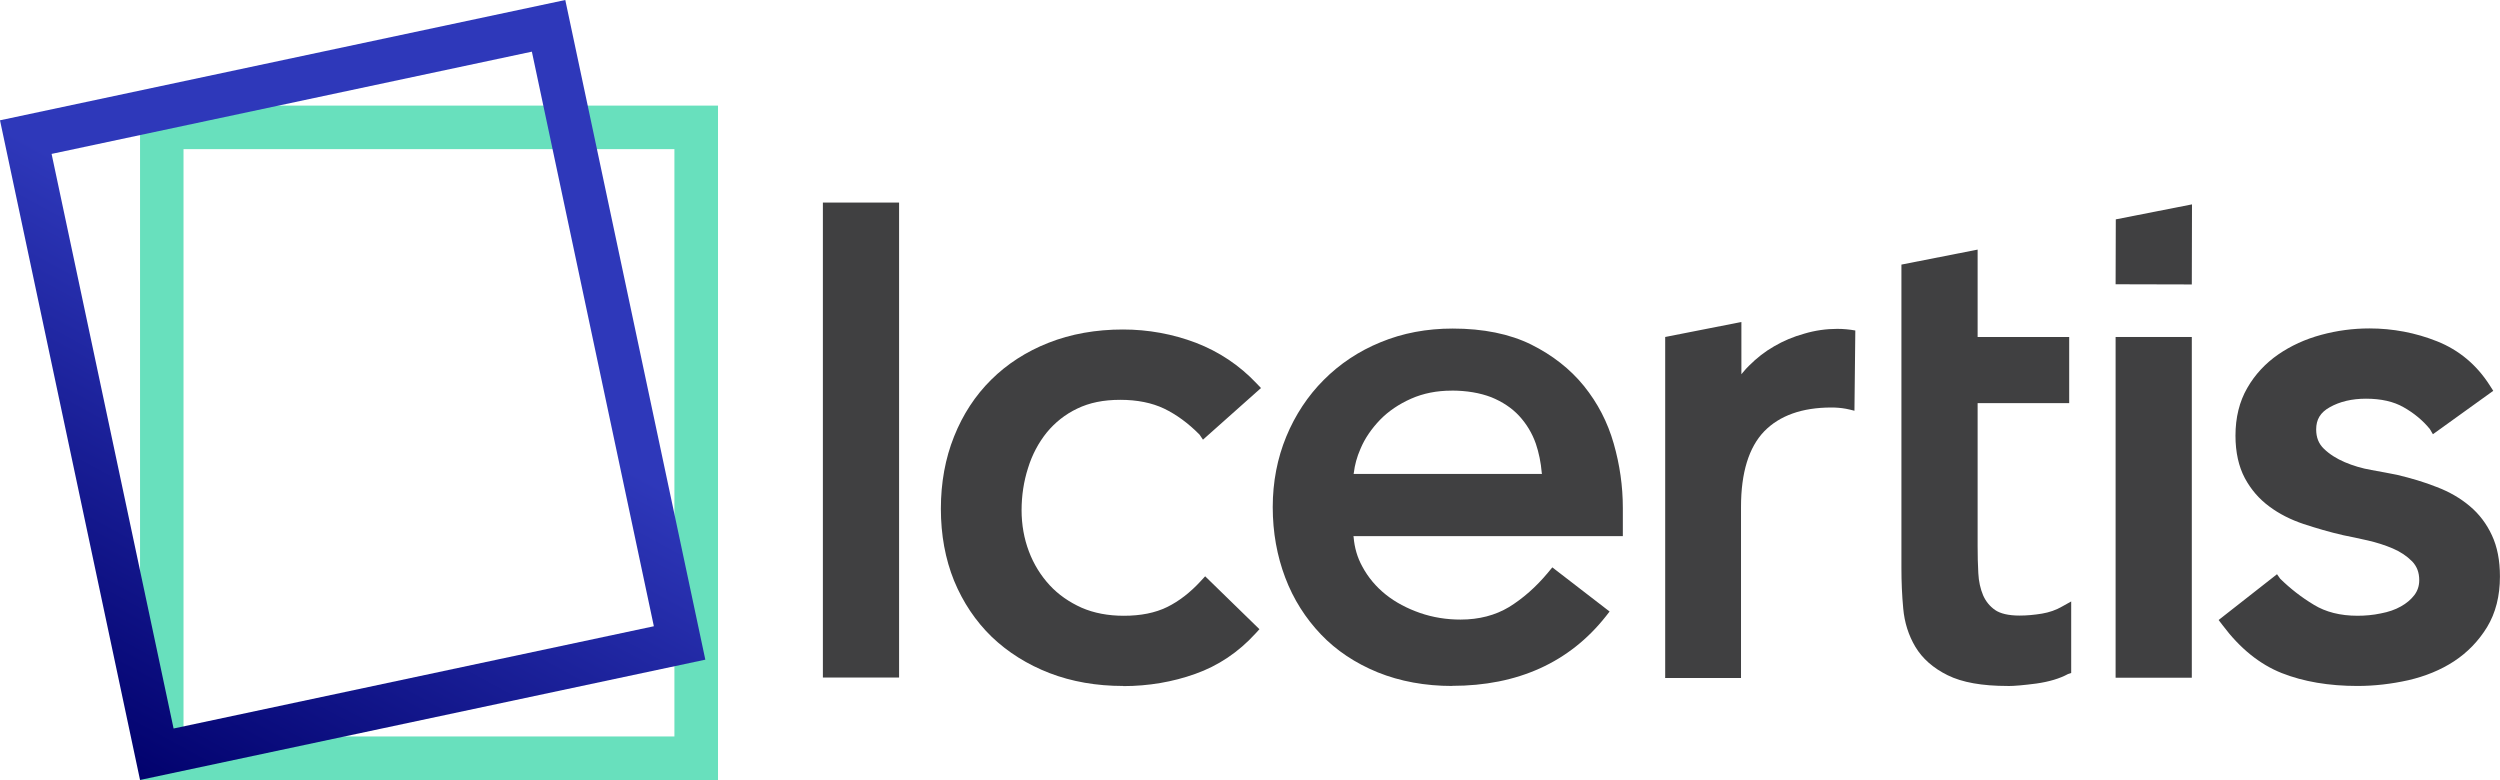 <?xml version="1.0" encoding="UTF-8"?>
<svg id="Layer_2" data-name="Layer 2" xmlns="http://www.w3.org/2000/svg" xmlns:xlink="http://www.w3.org/1999/xlink" viewBox="0 0 400.24 124.9">
  <defs>
    <style>
      .cls-1 {
        fill: url(#linear-gradient);
      }

      .cls-2 {
        fill: #68e0bd;
      }

      .cls-3 {
        fill: #404041;
      }
    </style>
    <linearGradient id="linear-gradient" x1="22.32" y1="-7210.64" x2="89.5" y2="-7087.38" gradientTransform="translate(0 -7085.56) scale(1 -1)" gradientUnits="userSpaceOnUse">
      <stop offset="0" stop-color="#01016d"/>
      <stop offset=".58" stop-color="#2e38ba"/>
    </linearGradient>
  </defs>
  <g id="Layer_1-2" data-name="Layer 1">
    <g>
      <path class="cls-3" d="M179.81,109.82c-4.26,0-8.23-.69-11.78-2.06-3.54-1.37-6.66-3.32-9.26-5.81-2.57-2.49-4.6-5.52-6.03-8.99-1.4-3.46-2.11-7.33-2.11-11.51s.71-8.07,2.11-11.56c1.4-3.52,3.4-6.58,5.95-9.1,2.54-2.52,5.63-4.52,9.2-5.92,3.54-1.4,7.55-2.12,11.89-2.12,4.03,0,7.97.72,11.66,2.12,3.72,1.43,7,3.61,9.75,6.53l.69.72-9.29,8.27-.54-.8c-1.8-1.83-3.72-3.23-5.69-4.18-1.94-.92-4.29-1.4-7-1.4s-4.94.46-6.89,1.4c-1.94.92-3.57,2.23-4.89,3.83-1.31,1.63-2.34,3.55-3,5.7-.69,2.15-1.03,4.44-1.03,6.75s.4,4.55,1.17,6.58c.77,2.06,1.92,3.89,3.32,5.41,1.4,1.52,3.14,2.72,5.12,3.61,1.97.86,4.26,1.29,6.75,1.29,2.72,0,5.03-.46,6.95-1.4,1.91-.94,3.72-2.35,5.37-4.15l.71-.77,8.69,8.47-.63.69c-2.74,3.01-6,5.18-9.66,6.47-3.6,1.29-7.49,1.95-11.52,1.95Z"/>
      <path class="cls-3" d="M232.49,109.82c-4.34,0-8.35-.74-11.92-2.18-3.57-1.46-6.63-3.49-9.09-6.07-2.46-2.58-4.4-5.61-5.72-9.1-1.31-3.46-2-7.24-2-11.28s.74-7.84,2.17-11.3,3.46-6.53,6-9.07c2.54-2.55,5.6-4.61,9.12-6.04,3.52-1.46,7.4-2.18,11.52-2.18,4.89,0,9.12.86,12.55,2.55,3.4,1.69,6.26,3.92,8.46,6.64,2.2,2.72,3.8,5.81,4.77,9.22.97,3.38,1.46,6.84,1.46,10.3v4.52h-43.13l.03.17c.14,1.69.6,3.26,1.37,4.66.94,1.77,2.23,3.29,3.77,4.52,1.57,1.26,3.43,2.23,5.49,2.95,2.09.72,4.26,1.06,6.49,1.06,2.97,0,5.57-.69,7.75-2,2.23-1.37,4.34-3.23,6.23-5.5l.71-.86,9.17,7.07-.6.77c-5.83,7.38-14.12,11.13-24.61,11.13ZM232.37,62.54c-2.34,0-4.52.43-6.46,1.29-1.94.86-3.63,2-4.97,3.38-1.34,1.4-2.43,2.95-3.14,4.66-.57,1.29-.91,2.58-1.06,3.83l-.03.17h30.15l-.03-.17c-.14-1.66-.46-3.21-.94-4.64-.6-1.72-1.51-3.21-2.69-4.49-1.17-1.26-2.69-2.26-4.46-2.98-1.8-.69-3.94-1.06-6.37-1.06Z"/>
      <path class="cls-3" d="M377.43,109.82c-4.57,0-8.66-.69-12.12-2.06-3.54-1.4-6.72-3.98-9.46-7.64l-.66-.86,9.35-7.33.51.72c1.6,1.57,3.4,2.98,5.4,4.18,1.86,1.14,4.2,1.75,6.97,1.75,1.23,0,2.49-.11,3.72-.37,1.23-.23,2.32-.6,3.23-1.12.89-.49,1.63-1.12,2.17-1.83.51-.69.77-1.46.77-2.38,0-1.23-.37-2.2-1.14-3.01-.86-.86-1.89-1.55-3.09-2.06-1.26-.54-2.63-.97-4.03-1.29-1.46-.34-2.77-.6-3.89-.83-2.23-.51-4.37-1.14-6.37-1.8-2.06-.69-3.92-1.63-5.49-2.81-1.63-1.2-2.94-2.72-3.92-4.55-.97-1.83-1.49-4.12-1.49-6.78,0-2.89.63-5.47,1.89-7.64,1.23-2.15,2.92-3.95,4.94-5.35,2.03-1.4,4.34-2.46,6.89-3.15,2.54-.69,5.12-1.03,7.72-1.03,3.74,0,7.4.69,10.83,2.06,3.52,1.4,6.35,3.78,8.43,7.04l.57.89-9.66,6.95-.49-.83c-1.11-1.37-2.54-2.55-4.2-3.49-1.6-.92-3.63-1.37-6.03-1.37-2.23,0-4.2.46-5.8,1.37-1.49.83-2.17,1.95-2.17,3.55,0,1.29.4,2.29,1.23,3.09.91.89,2.06,1.6,3.34,2.15,1.34.57,2.77,1,4.29,1.26,1.6.29,2.97.54,4.09.77,2.26.54,4.4,1.17,6.35,1.95,2.03.77,3.8,1.8,5.29,3.06,1.51,1.26,2.69,2.83,3.54,4.66.86,1.83,1.29,4.04,1.29,6.61,0,3.12-.69,5.84-2.06,8.1-1.37,2.23-3.14,4.06-5.29,5.47-2.14,1.4-4.6,2.4-7.32,3.03-2.69.6-5.43.92-8.15.92Z"/>
      <path class="cls-3" d="M143.94,32.43h-12.2v76.04h12.2V32.43Z"/>
      <path class="cls-3" d="M321.41,109.82c-4.09,0-7.29-.57-9.6-1.72-2.32-1.14-4.06-2.69-5.17-4.55-1.09-1.83-1.74-3.89-1.94-6.12-.2-2.12-.29-4.29-.29-6.47v-48.6l12.2-2.4v13.99h14.66v10.59h-14.66v22.9c0,1.46.03,2.92.11,4.32.06,1.32.34,2.52.77,3.55.43.97,1.06,1.75,1.92,2.35.83.57,2.14.89,3.92.89,1.14,0,2.34-.11,3.57-.31,1.17-.2,2.26-.57,3.2-1.12l1.49-.83v11.45l-.51.17c-1.31.72-3.03,1.23-5.06,1.52-2,.26-3.52.4-4.6.4Z"/>
      <path class="cls-3" d="M266.59,108.47v-54.52l12.2-2.4v8.36l.29-.34c.29-.34.6-.72.94-1.03,1.2-1.2,2.54-2.26,4-3.09,1.46-.86,3.09-1.55,4.83-2.03,1.74-.52,3.52-.77,5.29-.77.97,0,1.94.09,2.89.26l-.14,12.85-.11-.03c-.4-.11-.83-.2-1.26-.29-.77-.14-1.54-.2-2.32-.2-4.69,0-8.29,1.29-10.75,3.81-2.46,2.55-3.72,6.61-3.72,12.11v27.39h-12.15v-.06Z"/>
      <path class="cls-3" d="M338.7,45.51l.03-10.39,12.2-2.4-.03,12.82-12.2-.03Z"/>
      <path class="cls-3" d="M350.9,53.95h-12.2v54.55h12.2v-54.55Z"/>
      <path class="cls-2" d="M22.42,16.91v107.99h92.53V16.91H22.42ZM107.97,117.9H29.38V23.88h78.59v94.02Z"/>
      <path class="cls-1" d="M90.5,0L0,19.26l22.42,105.61,90.5-19.26L90.5,0ZM8.26,24.64L85.15,8.27l19.53,91.99-76.89,16.37L8.26,24.64Z"/>
    </g>
  </g>
</svg>